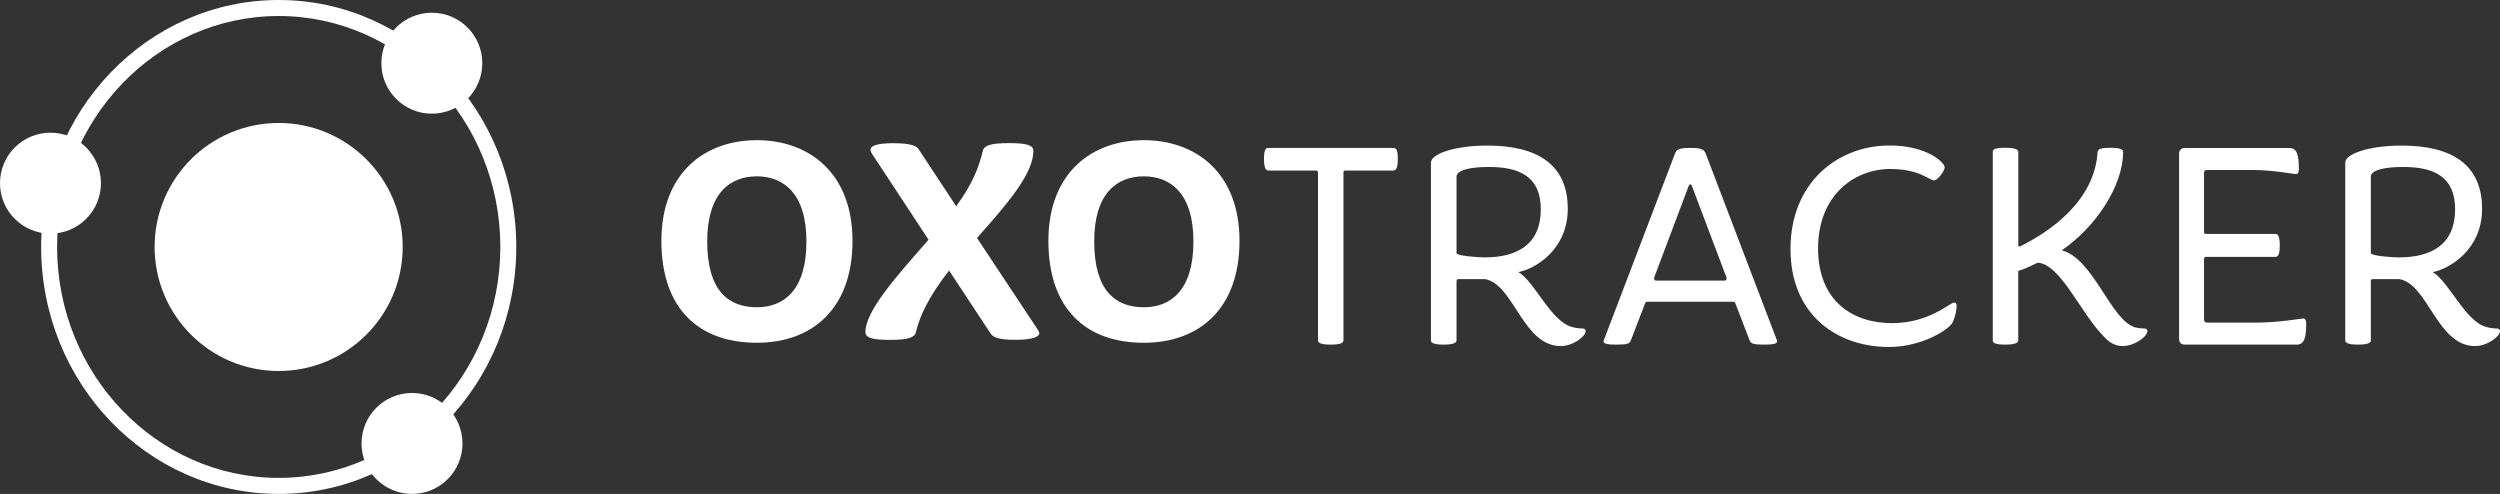 <?xml version="1.0" encoding="UTF-8"?>
<!-- Generator: Adobe Illustrator 26.2.1, SVG Export Plug-In . SVG Version: 6.00 Build 0)  -->
<svg width="380.94" height="75.26" version="1.1" viewBox="0 0 380.94 75.26" xml:space="preserve" xmlns="http://www.w3.org/2000/svg">
<rect x="0" y="0" width="380.94" height="75.26" fill="#333333" stroke="none"/>
<style type="text/css">
	.st0{fill:#FFFFFF;}
</style>
<path class="st0" d="m174.29 46.82c-4.34 0-7.56-2.55-7.56-10.02 0-7.43 3.53-9.93 7.56-9.93 3.98 0 7.56 2.5 7.56 9.93 0 7.42-3.45 10.02-7.56 10.02m0 5.41c8.41 0 14.58-5.14 14.58-15.53 0-10.38-6.67-15.34-14.58-15.34-7.92 0-14.54 4.97-14.54 15.34 0 10.38 5.72 15.53 14.54 15.53m-19.55-0.45c2.68 0 3.62-0.5 3.62-0.99 0-0.22-0.13-0.4-0.27-0.62l-9.22-13.91c4.92-5.5 8.59-9.89 8.59-13.29 0-0.98-1.48-1.16-3.8-1.16-2.68 0-3.71 0.36-3.89 1.16-0.63 2.51-1.52 4.97-4.07 8.46l-5.68-8.63c-0.31-0.54-1.12-0.98-3.94-0.98-2.68 0-3.44 0.49-3.44 0.98 0 0.22 0.09 0.4 0.22 0.62l8.63 13.11c-4.74 5.41-9.62 10.78-9.62 14.09 0 0.98 1.48 1.17 3.8 1.17 2.68 0 3.71-0.36 3.89-1.17 0.58-2.51 2.06-5.59 5.06-9.39l6.31 9.57c0.36 0.53 0.99 0.98 3.81 0.98m-39.42-4.96c-4.34 0-7.56-2.55-7.56-10.02 0-7.43 3.54-9.93 7.56-9.93 3.98 0 7.56 2.5 7.56 9.93 0 7.42-3.44 10.02-7.56 10.02m0 5.41c8.41 0 14.58-5.14 14.58-15.53 0-10.38-6.67-15.34-14.58-15.34s-14.54 4.97-14.54 15.34c0 10.38 5.73 15.53 14.54 15.53"/>
<path class="st0" d="m361.26 38.55v-11.63c0-0.98 2.01-1.48 4.92-1.48 4.7 0 7.92 1.48 7.92 6.44 0 5.37-3.58 7.34-8.59 7.34-0.9 0-4.25-0.22-4.25-0.67m-1.97 13.96c1.48 0 1.97-0.27 1.97-0.63v-9.04c0-0.22 0.09-0.31 0.31-0.31h4.07c4.38 0.85 5.73 10.2 11.5 10.2 1.88 0 3.8-1.48 3.8-2.28 0-0.27-0.22-0.4-0.54-0.4-0.49 0-1.07-0.09-1.52-0.22-3.22-0.81-5.68-6.89-8.19-8.37 2.55-0.49 7.52-3.4 7.52-9.66 0-6.71-4.61-9.62-12.26-9.62-4.92 0-8.59 1.25-8.59 2.6v27.11c0 0.35 0.45 0.62 1.93 0.62m-26.31 0h17c1.12 0 1.43-1.03 1.43-3.22 0-0.54-0.14-0.76-0.45-0.76-0.36 0-3.76 0.63-7.16 0.63h-7.47c-0.36 0-0.49-0.18-0.49-0.49v-9.17c0-0.22 0.09-0.36 0.31-0.36h10.56c0.4 0 0.67-0.31 0.67-1.75 0-1.39-0.27-1.74-0.63-1.74h-10.6c-0.22 0-0.31-0.05-0.31-0.27v-8.99c0-0.36 0.14-0.49 0.49-0.49h6.71c3.4 0 6.44 0.63 6.8 0.63 0.31 0 0.45-0.22 0.45-0.76 0-2.19-0.31-3.22-1.43-3.22h-15.88c-0.67 0-0.94 0.31-0.94 0.94v28.09c0 0.62 0.27 0.93 0.94 0.93m-27.42 0c1.52 0 1.97-0.27 1.97-0.67v-10.56c0.67-0.18 1.7-0.63 2.96-1.25 3.49 0.18 6.62 7.83 10.11 11.27 0.76 0.89 1.74 1.43 2.82 1.43 1.88 0 3.8-1.48 3.8-2.28 0-0.27-0.22-0.4-0.54-0.4-0.4 0-0.85-0.05-1.25-0.14-3.8-0.98-6.35-10.47-11.27-11.77 5.14-3.49 9.35-9.8 9.35-14.99 0-0.36-0.4-0.63-1.92-0.63-1.57 0-1.88 0.22-1.97 0.63-0.45 7.56-7.43 12.26-11.86 14.41-0.14 0-0.22 0-0.22-0.18v-14.23c0-0.36-0.45-0.63-1.97-0.63-1.57 0-1.92 0.22-1.92 0.63v28.68c-0.02 0.41 0.34 0.68 1.91 0.68m-17.76 0.36c5.24 0 9.26-2.77 9.71-3.71 0.5-1.07 0.63-2.01 0.63-2.6 0-0.31-0.13-0.45-0.4-0.45-0.62 0-3.76 3.13-9.44 3.13-5.9 0-11.27-3.27-11.27-11.41 0-7.96 5.41-12.08 11.01-12.08 4.47 0 5.95 1.74 6.67 1.74 0.54 0 1.61-1.43 1.61-2.01 0-0.67-2.6-3.31-8.41-3.31-7.87 0-15.08 5.64-15.08 15.75-0.02 10.16 7.23 14.95 14.97 14.95m-23.76-6.89c0.22 0 0.31 0.04 0.4 0.27l2.15 5.59c0.22 0.54 0.58 0.67 2.19 0.67 1.79 0 2.06-0.22 2.01-0.58l-10.87-28.5c-0.27-0.72-0.76-0.89-2.37-0.89s-2.1 0.18-2.33 0.89l-10.87 28.5c-0.05 0.36 0.18 0.58 1.97 0.58 1.66 0 2.01-0.14 2.19-0.67l2.15-5.59c0.09-0.22 0.14-0.27 0.36-0.27zm-11.72-3.22c-0.22 0-0.31-0.27-0.27-0.45l5.24-13.91c0.04-0.14 0.13-0.31 0.27-0.31 0.18 0 0.22 0.18 0.27 0.31l5.24 13.87c0.09 0.22-0.05 0.49-0.27 0.49zm-30.38-4.21v-11.63c0-0.98 2.01-1.48 4.92-1.48 4.7 0 7.92 1.48 7.92 6.44 0 5.37-3.58 7.34-8.59 7.34-0.89 0-4.25-0.22-4.25-0.67m-1.97 13.96c1.48 0 1.97-0.27 1.97-0.63v-9.04c0-0.22 0.09-0.31 0.31-0.31h4.07c4.38 0.85 5.73 10.2 11.5 10.2 1.88 0 3.8-1.48 3.8-2.28 0-0.27-0.22-0.4-0.54-0.4-0.49 0-1.07-0.09-1.52-0.22-3.22-0.81-5.68-6.89-8.19-8.37 2.55-0.49 7.52-3.4 7.52-9.66 0-6.71-4.61-9.62-12.26-9.62-4.92 0-8.59 1.25-8.59 2.6v27.11c0.01 0.35 0.46 0.62 1.93 0.62m-17.18 0c1.52 0 1.92-0.27 1.92-0.67v-25.5c0-0.22 0.04-0.36 0.27-0.36h7.34c0.4 0 0.67-0.4 0.67-1.79 0-1.34-0.27-1.65-0.62-1.65h-19.15c-0.36 0-0.62 0.31-0.62 1.65 0 1.39 0.27 1.79 0.67 1.79h7.25c0.22 0 0.31 0.14 0.31 0.36v25.5c-0.01 0.4 0.4 0.67 1.96 0.67"/>
<path class="st0" d="m42.47 75.26c-19.97 0-36.2-16.88-36.2-37.63s16.23-37.63 36.2-37.63 36.2 16.88 36.2 37.63c0 20.76-16.23 37.63-36.2 37.63m0-72.82c-18.62 0-33.77 15.8-33.77 35.19 0 19.4 15.15 35.19 33.77 35.19s33.77-15.8 33.77-35.19-15.15-35.19-33.77-35.19"/>
<path class="st0" d="m42.46 56.53c10.44 0 18.9-8.46 18.9-18.9 0-10.43-8.46-18.89-18.9-18.89s-18.9 8.46-18.9 18.89c0.01 10.44 8.47 18.9 18.9 18.9"/>
<path class="st0" d="m7.69 35.6c4.25 0 7.69-3.44 7.69-7.69s-3.44-7.69-7.69-7.69-7.69 3.44-7.69 7.69 3.44 7.69 7.69 7.69"/>
<path class="st0" d="m65.8 17.32c4.25 0 7.69-3.44 7.69-7.69s-3.44-7.69-7.69-7.69-7.69 3.44-7.69 7.69c0 4.24 3.44 7.69 7.69 7.69"/>
<path class="st0" d="m62.78 75.26c4.25 0 7.69-3.44 7.69-7.69s-3.44-7.69-7.69-7.69-7.69 3.44-7.69 7.69c0 4.24 3.44 7.69 7.69 7.69"/>
</svg>
